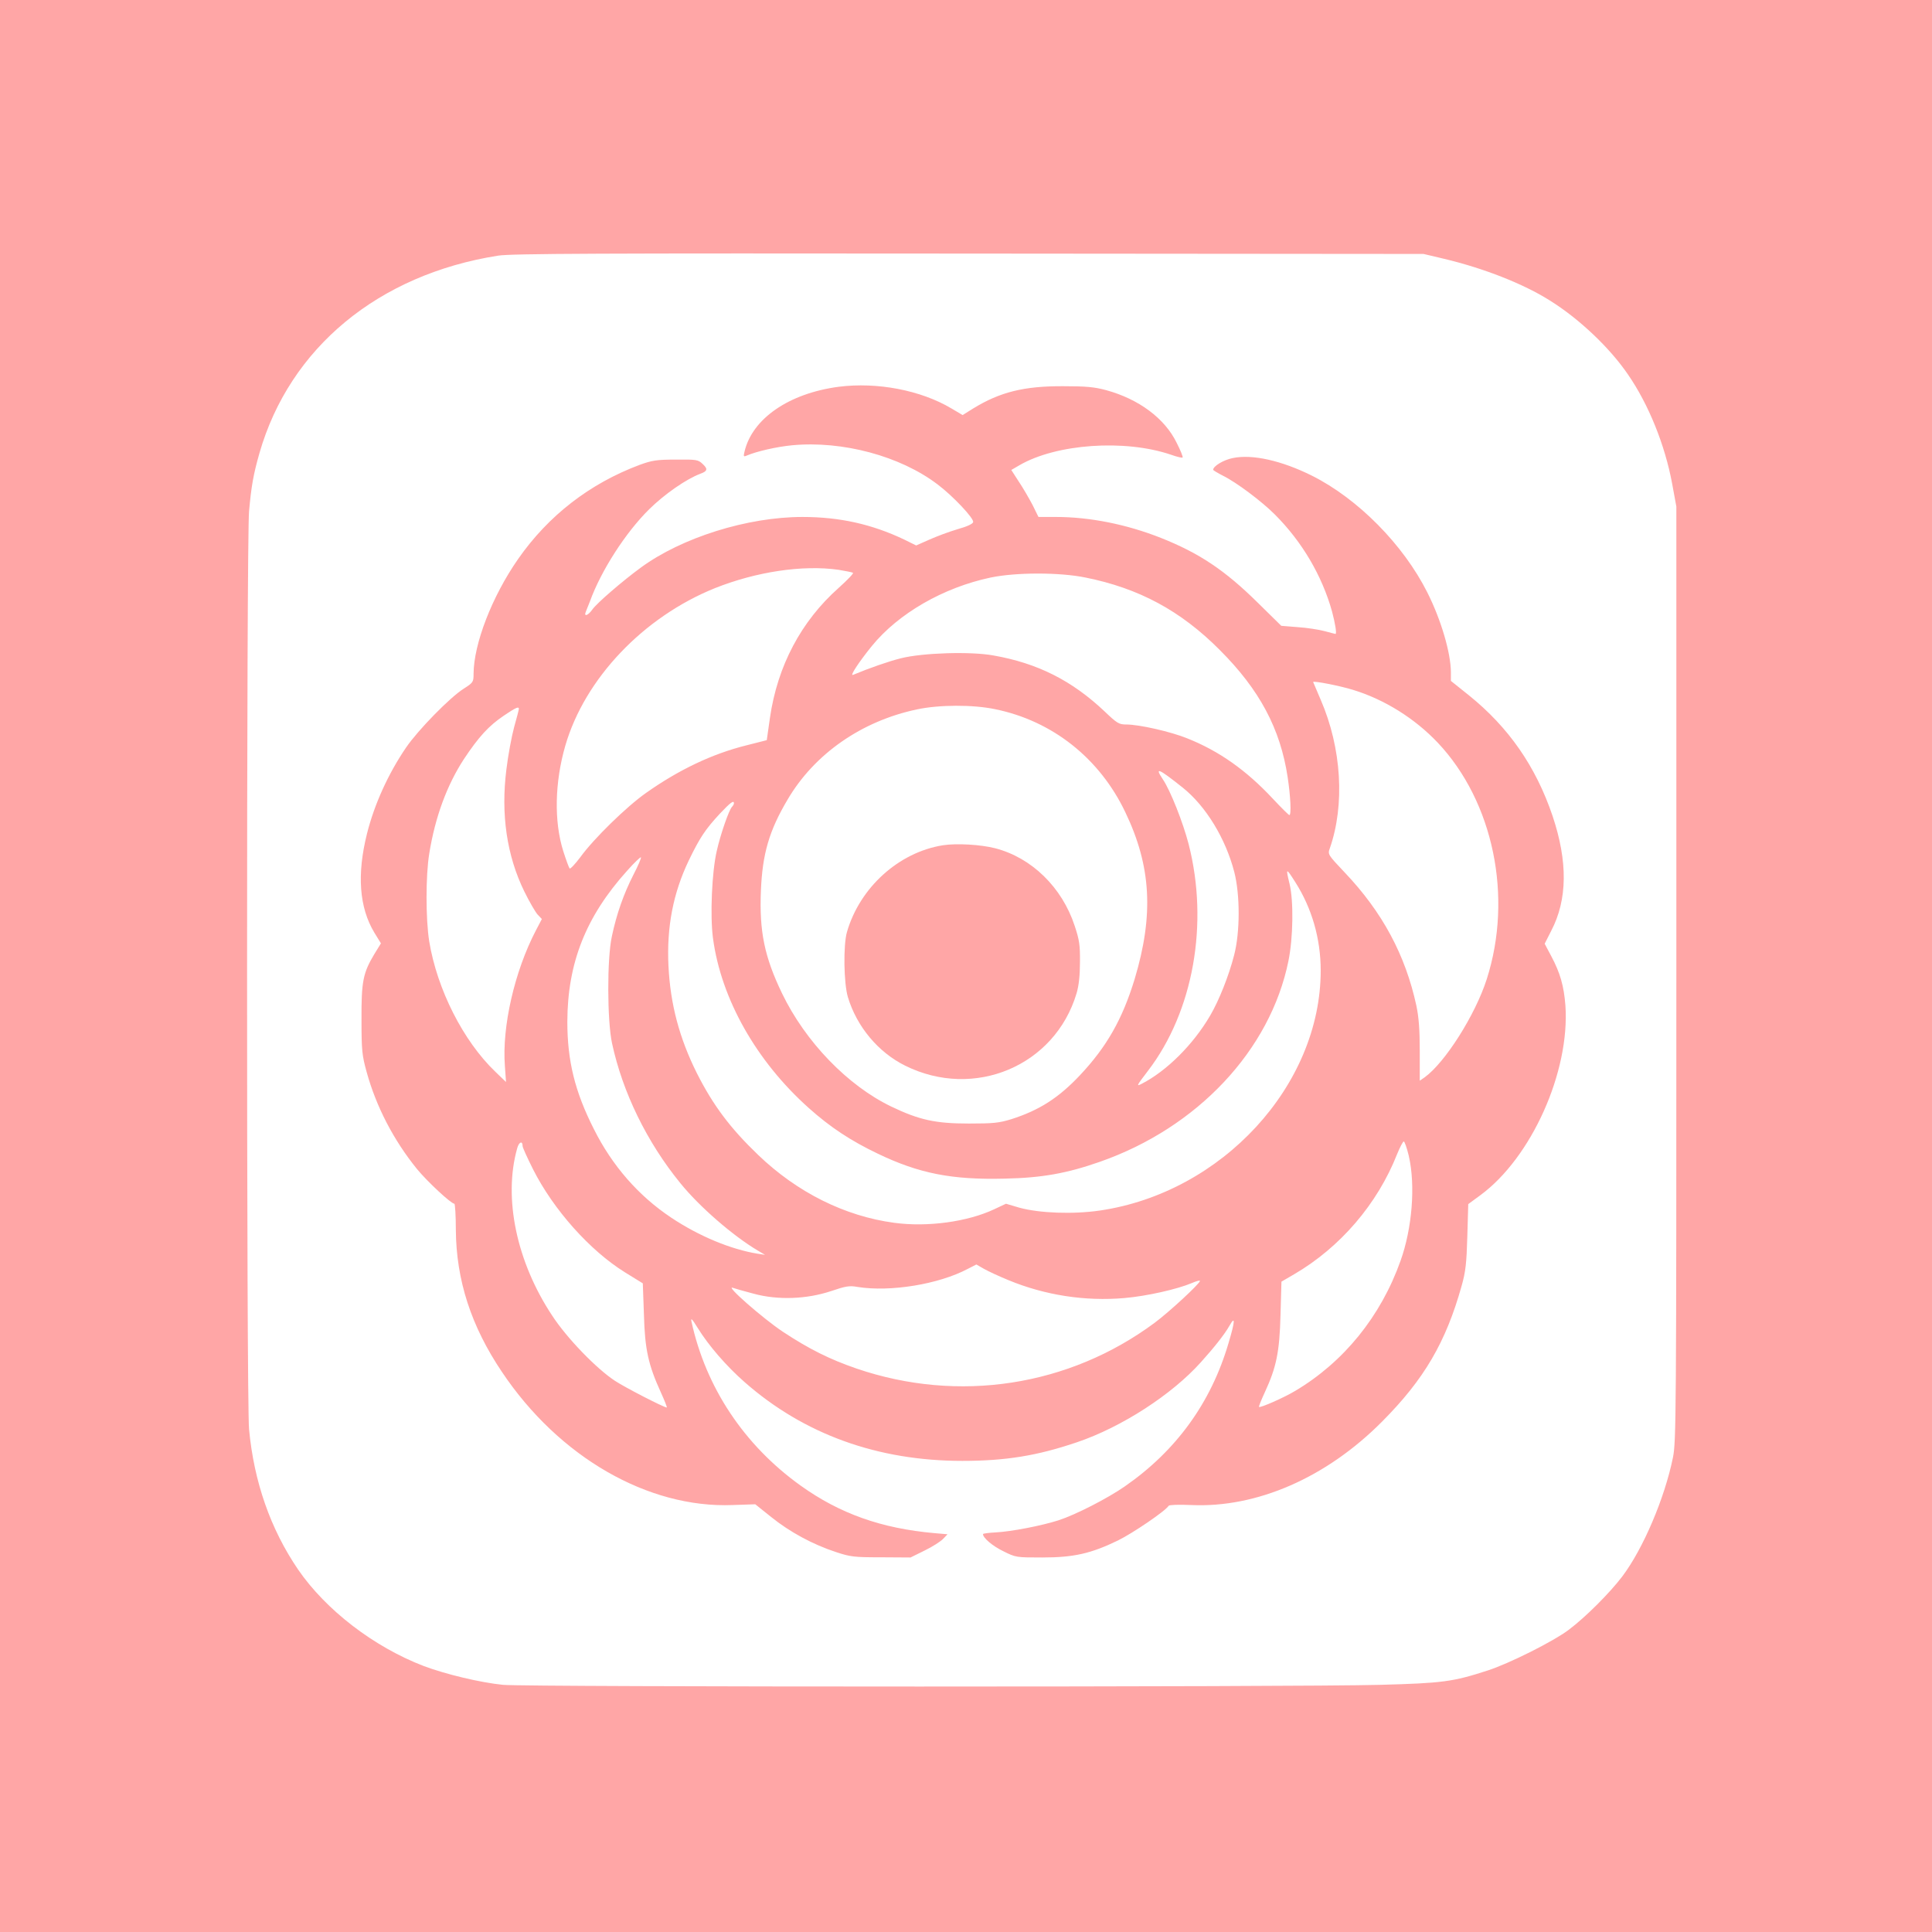 <?xml version="1.0" standalone="no"?>
<!DOCTYPE svg PUBLIC "-//W3C//DTD SVG 20010904//EN"
 "http://www.w3.org/TR/2001/REC-SVG-20010904/DTD/svg10.dtd">
<svg version="1.0" xmlns="http://www.w3.org/2000/svg"
 width="1024pt" height="1024pt" viewBox="0 0 1024 1024"
 preserveAspectRatio="xMidYMid meet">

<g transform="translate(0,1024) scale(0.1,-0.1)"
fill="#ffa6a6" stroke="none">
<path d="M0 5120 l0 -5120 5120 0 5120 0 0 5120 0 5120 -5120 0 -5120 0 0
-5120z m7655 3748 c210 -50 421 -133 560 -221 154 -96 316 -249 413 -391 110
-159 197 -375 235 -581 l22 -120 0 -2475 c0 -2357 -1 -2479 -18 -2565 -44
-216 -158 -484 -269 -631 -67 -88 -194 -215 -283 -282 -82 -62 -316 -179 -430
-216 -185 -60 -239 -67 -570 -76 -444 -12 -4519 -12 -4649 0 -120 12 -304 56
-421 100 -265 102 -518 297 -665 511 -146 214 -234 465 -260 744 -14 149 -14
4707 0 4865 12 132 22 192 55 308 160 558 630 947 1265 1047 69 11 524 13
2495 11 l2410 -2 110 -26z"/>
<path d="M4445 8190 c-264 -35 -458 -169 -499 -344 -6 -25 -5 -28 11 -21 54
23 159 47 242 55 266 25 573 -57 771 -208 81 -61 192 -179 188 -199 -2 -10
-33 -24 -83 -38 -44 -13 -111 -38 -149 -55 l-70 -31 -65 32 c-171 81 -341 119
-538 119 -291 0 -639 -109 -856 -268 -96 -70 -234 -189 -257 -222 -23 -33 -47
-41 -35 -12 4 9 14 34 22 55 58 161 189 365 314 488 80 79 196 160 271 188 38
14 41 25 12 52 -24 23 -33 24 -142 23 -102 0 -126 -4 -192 -28 -264 -99 -483
-268 -644 -499 -138 -198 -235 -449 -236 -608 0 -44 -2 -47 -52 -79 -73 -46
-242 -219 -305 -311 -95 -139 -169 -302 -208 -458 -54 -216 -41 -391 39 -524
l35 -57 -35 -57 c-60 -100 -69 -145 -68 -348 0 -163 3 -189 27 -276 51 -185
143 -362 267 -515 55 -67 181 -184 198 -184 4 0 8 -62 8 -138 2 -267 81 -511
244 -753 302 -452 775 -724 1224 -706 l119 4 85 -68 c98 -79 220 -145 342
-185 78 -26 98 -28 240 -28 l156 -1 75 37 c41 20 85 48 98 62 l23 24 -69 6
c-281 25 -502 103 -711 253 -298 214 -501 519 -577 868 -5 23 3 15 32 -32 58
-94 152 -203 250 -289 314 -276 705 -417 1153 -417 230 0 397 27 609 99 236
80 502 252 656 424 72 80 124 146 150 191 33 59 32 29 -4 -91 -93 -316 -278
-570 -549 -758 -92 -64 -262 -151 -352 -180 -90 -29 -252 -60 -332 -64 -38 -2
-68 -6 -68 -9 0 -20 50 -63 108 -91 66 -33 68 -33 207 -33 166 0 258 21 400
90 78 38 253 157 269 184 4 5 52 7 119 4 348 -16 717 145 1012 442 223 224
338 420 422 720 21 75 26 119 30 261 l5 172 64 47 c271 199 475 654 451 1005
-8 104 -28 174 -75 262 l-35 66 35 69 c86 165 88 366 7 608 -89 263 -233 470
-444 640 l-95 76 0 47 c-1 103 -52 277 -125 422 -127 253 -368 497 -612 619
-161 80 -316 115 -420 93 -49 -10 -103 -43 -103 -62 0 -3 24 -17 53 -32 69
-34 203 -134 274 -205 144 -144 250 -324 303 -514 17 -64 26 -119 18 -119 -2
0 -28 7 -58 15 -30 8 -94 18 -142 21 l-87 7 -123 121 c-175 173 -311 264 -515
345 -182 72 -377 111 -557 111 l-92 0 -31 63 c-18 34 -50 90 -73 124 l-40 62
43 25 c196 114 559 139 803 56 31 -11 59 -18 62 -15 3 3 -11 38 -32 79 -63
129 -201 231 -373 278 -63 17 -107 21 -228 21 -208 1 -335 -31 -477 -118 l-56
-35 -59 35 c-163 97 -394 141 -598 115z m-1 -970 c37 -6 72 -13 77 -16 5 -2
-29 -38 -76 -80 -199 -177 -324 -413 -364 -688 l-17 -119 -110 -28 c-180 -45
-356 -129 -529 -251 -104 -73 -278 -243 -349 -341 -28 -37 -53 -64 -57 -60 -4
5 -19 46 -34 93 -49 157 -45 363 11 557 103 356 414 683 794 836 219 87 465
124 654 97z m1309 -41 c284 -57 505 -176 712 -384 211 -211 321 -417 360 -675
15 -99 20 -200 9 -200 -4 0 -43 39 -88 87 -140 150 -284 252 -452 319 -88 36
-256 74 -324 74 -39 0 -49 6 -114 68 -174 165 -357 257 -591 298 -121 22 -375
14 -490 -15 -65 -16 -170 -53 -254 -88 -19 -8 32 69 100 153 141 173 379 310
630 363 135 28 365 28 502 0z m1417 -595 c168 -51 329 -152 451 -281 294 -312
399 -816 259 -1253 -61 -190 -221 -442 -329 -520 l-26 -18 0 157 c0 112 -5
180 -18 241 -58 268 -180 496 -381 707 -88 93 -89 95 -78 126 81 231 63 532
-48 788 -22 51 -40 93 -40 94 0 8 142 -20 210 -41z m-1895 -103 c303 -62 553
-260 689 -545 138 -287 152 -545 50 -885 -65 -213 -148 -359 -290 -510 -113
-120 -216 -186 -364 -233 -65 -20 -95 -23 -225 -23 -177 0 -263 19 -411 90
-231 111 -455 343 -579 600 -93 193 -121 328 -112 544 8 196 44 319 142 484
142 241 391 415 685 477 116 25 297 26 415 1z m-2525 2 c0 -5 -11 -48 -25 -97
-13 -48 -32 -149 -41 -224 -30 -238 2 -457 95 -647 27 -55 59 -110 71 -123
l22 -23 -32 -61 c-113 -217 -180 -510 -164 -718 l6 -85 -57 55 c-170 163 -308
436 -350 690 -19 120 -19 348 0 465 31 194 94 364 184 502 79 119 132 176 210
229 65 44 81 51 81 37z m3518 -417 c123 -98 228 -270 274 -448 31 -120 31
-319 -1 -441 -28 -109 -80 -240 -127 -320 -90 -154 -230 -293 -362 -361 -31
-16 -29 -12 33 69 240 314 323 780 215 1201 -30 116 -97 285 -137 344 -45 67
-23 58 105 -44z m-2378 -84 c0 -4 -4 -12 -10 -18 -16 -16 -61 -145 -81 -234
-26 -111 -36 -345 -20 -463 43 -321 229 -651 508 -900 114 -102 222 -173 364
-241 220 -106 395 -140 674 -133 197 4 330 28 504 89 518 181 904 592 1000
1065 25 122 28 317 6 408 -21 87 -19 87 30 10 88 -138 135 -300 135 -469 0
-609 -523 -1177 -1170 -1272 -143 -21 -321 -14 -427 15 l-71 21 -64 -30 c-141
-66 -353 -95 -529 -71 -261 35 -514 161 -721 360 -147 141 -238 262 -324 432
-93 186 -141 366 -151 569 -10 207 25 386 107 558 59 122 88 166 166 250 55
58 74 73 74 54z m-533 -379 c-51 -100 -89 -207 -114 -326 -26 -118 -25 -447 1
-567 56 -260 185 -524 362 -741 102 -126 279 -279 410 -357 l39 -23 -39 6
c-142 23 -311 93 -458 191 -173 115 -313 275 -410 469 -101 199 -141 362 -141
570 1 311 98 557 317 800 37 42 71 74 73 71 3 -3 -15 -45 -40 -93z m-587
-1438 c0 -7 25 -62 55 -122 108 -214 301 -431 488 -547 l94 -58 6 -166 c5
-185 23 -266 91 -415 19 -42 33 -77 30 -77 -15 0 -219 105 -274 141 -98 64
-256 227 -334 347 -188 284 -259 622 -185 885 9 35 29 43 29 12z m4697 -52
c36 -156 18 -383 -44 -556 -105 -295 -301 -536 -558 -689 -60 -36 -185 -91
-192 -85 -2 2 12 37 31 78 61 132 78 213 83 410 l5 176 67 39 c245 143 442
373 546 637 15 37 31 67 35 67 5 0 17 -35 27 -77z m-2122 -658 c193 -80 407
-113 614 -95 118 10 282 47 359 80 23 10 42 15 42 11 0 -14 -162 -164 -240
-222 -454 -337 -1039 -427 -1579 -243 -145 50 -251 103 -391 195 -108 72 -312
251 -265 233 11 -4 61 -18 110 -31 129 -35 281 -29 410 14 77 26 97 30 140 22
173 -28 431 14 585 96 l45 23 40 -23 c23 -13 81 -40 130 -60z"/>
<path d="M4998 5760 c-234 -37 -441 -224 -509 -460 -20 -69 -17 -272 5 -345
47 -156 160 -292 303 -363 366 -182 794 -2 909 383 12 40 18 95 18 165 1 90
-3 118 -28 193 -67 204 -228 361 -421 411 -78 20 -205 27 -277 16z"/>
</g>
</svg>
